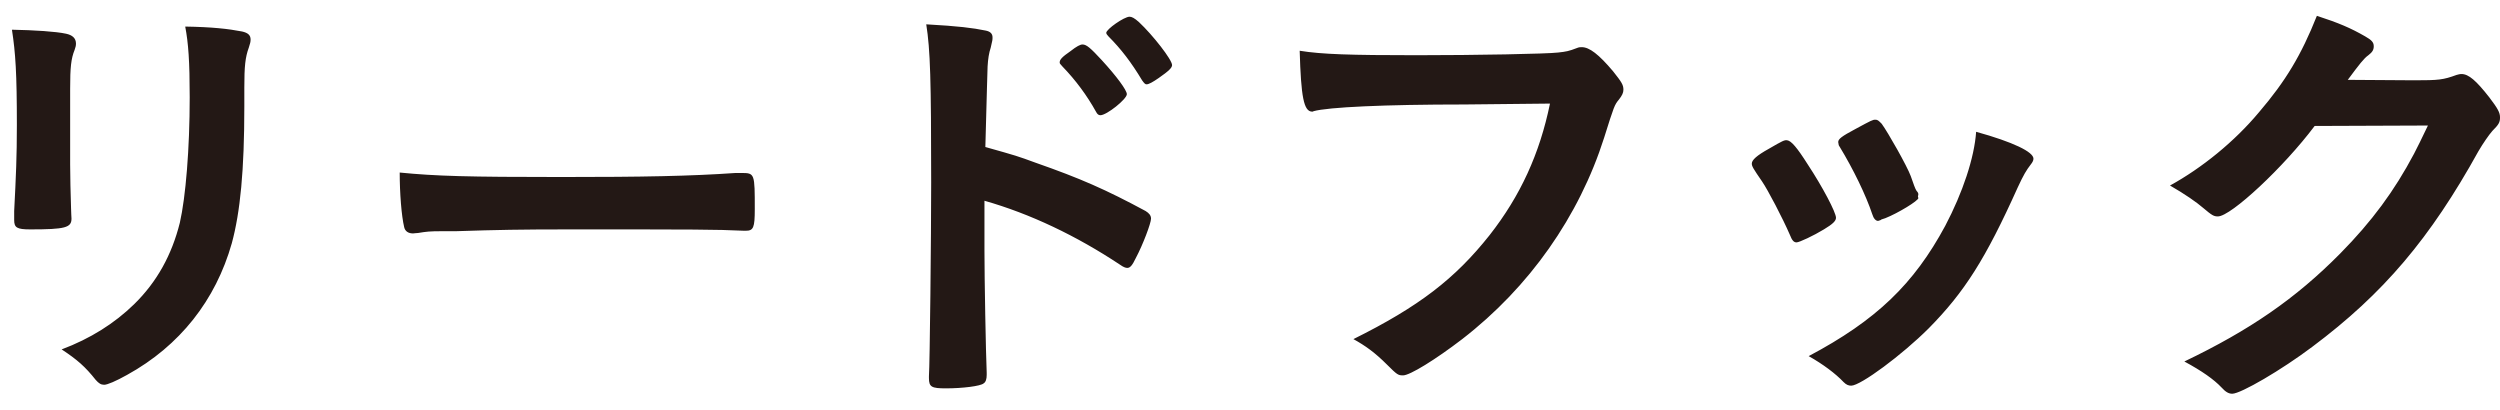 <svg width="134" height="22" viewBox="0 0 134 22" fill="none" xmlns="http://www.w3.org/2000/svg">
<path d="M13.096 4.688V5.696C13.096 9.128 12.88 11.36 12.424 13.04C11.56 16.088 9.64 18.536 6.808 20.096C6.208 20.432 5.752 20.624 5.584 20.624C5.416 20.624 5.296 20.552 5.128 20.36C4.576 19.664 4.144 19.28 3.304 18.728C4.84 18.152 6.136 17.336 7.192 16.304C8.416 15.104 9.208 13.664 9.64 11.936C9.952 10.568 10.168 7.976 10.168 5.216C10.168 3.272 10.096 2.312 9.928 1.424C11.368 1.448 12.232 1.544 12.976 1.688C13.288 1.76 13.432 1.88 13.432 2.12C13.432 2.24 13.408 2.336 13.336 2.552C13.144 3.08 13.096 3.56 13.096 4.688ZM3.76 4.76V8.816C3.76 9.368 3.784 10.472 3.808 11.144C3.808 11.384 3.832 11.624 3.832 11.72C3.832 12.2 3.496 12.296 1.624 12.296C0.904 12.296 0.76 12.2 0.76 11.792C0.76 11.696 0.76 11.48 0.76 11.312C0.856 9.44 0.904 8.408 0.904 6.704C0.904 3.92 0.832 2.84 0.64 1.592C1.864 1.616 2.992 1.688 3.544 1.808C3.88 1.88 4.072 2.048 4.072 2.336C4.072 2.456 4.048 2.528 4 2.672C3.808 3.152 3.76 3.608 3.76 4.76ZM21.424 9.248C23.368 9.44 25.072 9.488 30.088 9.488C34.48 9.488 37 9.44 39.424 9.272C39.496 9.272 39.64 9.272 39.736 9.272C40.456 9.272 40.456 9.296 40.456 11.216C40.456 12.2 40.384 12.368 39.976 12.368C39.976 12.368 39.904 12.368 39.88 12.368C38.296 12.296 37.408 12.296 30.472 12.296C27.928 12.296 26.656 12.32 24.448 12.392C24.28 12.392 24.088 12.392 23.752 12.392C22.984 12.392 22.864 12.416 22.408 12.488C22.288 12.488 22.192 12.512 22.144 12.512C21.88 12.512 21.712 12.392 21.664 12.176C21.52 11.576 21.424 10.352 21.424 9.248ZM52.767 10.76V13.448C52.767 14.936 52.839 18.848 52.887 19.976C52.887 20.024 52.887 20.072 52.887 20.096C52.887 20.312 52.839 20.48 52.719 20.552C52.551 20.696 51.591 20.816 50.703 20.816C49.935 20.816 49.791 20.744 49.791 20.264C49.791 20.24 49.791 20.216 49.791 20.168C49.839 19.544 49.911 12.608 49.911 9.776C49.911 4.256 49.863 2.672 49.647 1.304C51.375 1.4 52.143 1.496 52.839 1.64C53.079 1.688 53.199 1.808 53.199 2C53.199 2.144 53.199 2.144 53.103 2.552C53.007 2.84 52.959 3.152 52.935 3.56C52.935 3.608 52.887 5.048 52.815 7.88C54.519 8.36 54.519 8.36 55.503 8.72C57.903 9.56 59.271 10.16 61.407 11.312C61.599 11.432 61.695 11.552 61.695 11.72C61.695 11.96 61.263 13.112 60.879 13.832C60.687 14.24 60.567 14.36 60.423 14.36C60.327 14.36 60.207 14.312 60.039 14.192C57.687 12.632 55.215 11.456 52.767 10.76ZM58.983 6.176C58.887 6.176 58.815 6.128 58.743 5.984C58.263 5.12 57.663 4.304 56.943 3.56C56.823 3.416 56.799 3.416 56.799 3.344C56.799 3.2 56.919 3.056 57.375 2.744C57.711 2.48 57.903 2.384 58.023 2.384C58.239 2.384 58.455 2.576 59.055 3.224C59.847 4.088 60.399 4.832 60.399 5.048C60.399 5.312 59.319 6.176 58.983 6.176ZM62.823 3.488C62.823 3.632 62.655 3.8 62.103 4.184C61.791 4.4 61.575 4.52 61.455 4.52C61.383 4.52 61.335 4.472 61.215 4.304C60.639 3.344 60.087 2.624 59.415 1.952C59.343 1.88 59.295 1.808 59.295 1.76C59.295 1.568 60.255 0.896 60.543 0.896C60.663 0.896 60.807 0.968 61.047 1.184C61.791 1.88 62.823 3.2 62.823 3.488ZM83.079 5.552C81.207 5.576 81.207 5.576 78.495 5.6C74.199 5.6 71.175 5.744 70.407 5.96C70.383 5.984 70.359 5.984 70.335 5.984C69.879 5.984 69.735 5.192 69.663 2.72C70.839 2.912 72.375 2.96 75.927 2.96C79.143 2.96 82.911 2.888 83.511 2.816C83.943 2.768 84.087 2.744 84.519 2.576C84.639 2.528 84.687 2.528 84.783 2.528C85.191 2.528 85.695 2.912 86.463 3.824C86.919 4.4 87.015 4.544 87.015 4.808C87.015 4.976 86.943 5.12 86.775 5.336C86.535 5.624 86.511 5.696 85.983 7.376C84.639 11.6 81.975 15.392 78.375 18.176C76.935 19.28 75.567 20.12 75.207 20.12C74.943 20.12 74.895 20.096 74.343 19.544C73.695 18.896 73.191 18.536 72.543 18.176C76.071 16.424 77.991 14.936 79.839 12.608C81.495 10.496 82.527 8.24 83.079 5.552ZM96.296 12.992C96.153 12.992 96.056 12.896 95.936 12.584C95.552 11.696 94.76 10.184 94.448 9.728C93.969 9.032 93.897 8.912 93.897 8.768C93.897 8.576 94.16 8.336 94.808 7.976C95.552 7.544 95.648 7.496 95.793 7.52C96.008 7.544 96.32 7.904 96.897 8.816C97.689 10.016 98.409 11.384 98.409 11.672C98.409 11.84 98.24 12.008 97.76 12.296C97.209 12.632 96.441 12.992 96.296 12.992ZM102.801 10.544L102.825 10.616C102.825 10.76 101.721 11.432 101.049 11.696C100.905 11.744 100.809 11.768 100.809 11.792C100.737 11.816 100.689 11.84 100.665 11.84C100.545 11.84 100.425 11.72 100.353 11.48C100.017 10.472 99.344 9.08 98.6 7.856C98.552 7.784 98.552 7.784 98.528 7.616C98.528 7.448 98.721 7.304 99.441 6.92C100.329 6.44 100.377 6.416 100.521 6.416C100.641 6.416 100.689 6.464 100.857 6.632C101.193 7.088 102.225 8.912 102.417 9.44C102.561 9.848 102.657 10.136 102.729 10.232C102.801 10.304 102.825 10.376 102.825 10.4L102.801 10.544ZM105.921 7.064C107.913 7.616 108.993 8.144 108.993 8.504C108.993 8.6 108.945 8.696 108.849 8.816C108.609 9.128 108.465 9.368 108.153 10.04C106.425 13.88 105.297 15.656 103.377 17.6C101.961 19.016 99.728 20.672 99.225 20.672C99.081 20.672 98.96 20.624 98.817 20.48C98.385 20.024 97.713 19.52 96.945 19.088C100.569 17.168 102.585 15.224 104.265 12.104C105.201 10.328 105.825 8.456 105.921 7.064ZM130.137 6.728L124.065 6.752C122.409 8.96 119.577 11.6 118.881 11.6C118.665 11.6 118.569 11.552 118.089 11.144C117.729 10.832 117.105 10.4 116.312 9.944C118.017 9.008 119.769 7.592 121.089 6.008C122.505 4.352 123.345 2.96 124.185 0.848C125.361 1.232 125.984 1.496 126.777 1.952C127.113 2.144 127.233 2.264 127.233 2.48C127.233 2.672 127.161 2.792 126.945 2.96C126.705 3.128 126.465 3.44 125.841 4.28L129.417 4.304C130.713 4.304 130.953 4.28 131.673 4.016C131.769 3.992 131.841 3.968 131.937 3.968C132.321 3.968 132.729 4.328 133.425 5.216C133.881 5.816 134.001 6.032 134.001 6.296C134.001 6.56 133.929 6.68 133.593 7.016C133.401 7.232 133.089 7.688 132.849 8.096C130.257 12.776 127.761 15.728 123.945 18.584C122.289 19.832 120.105 21.104 119.648 21.104C119.457 21.104 119.289 21.008 119.073 20.768C118.665 20.336 118.017 19.88 117.081 19.376C120.585 17.696 123.033 16.016 125.432 13.592C127.137 11.864 128.337 10.232 129.393 8.24C129.609 7.832 129.753 7.52 130.137 6.728Z" fill="#231815"/>
</svg>
